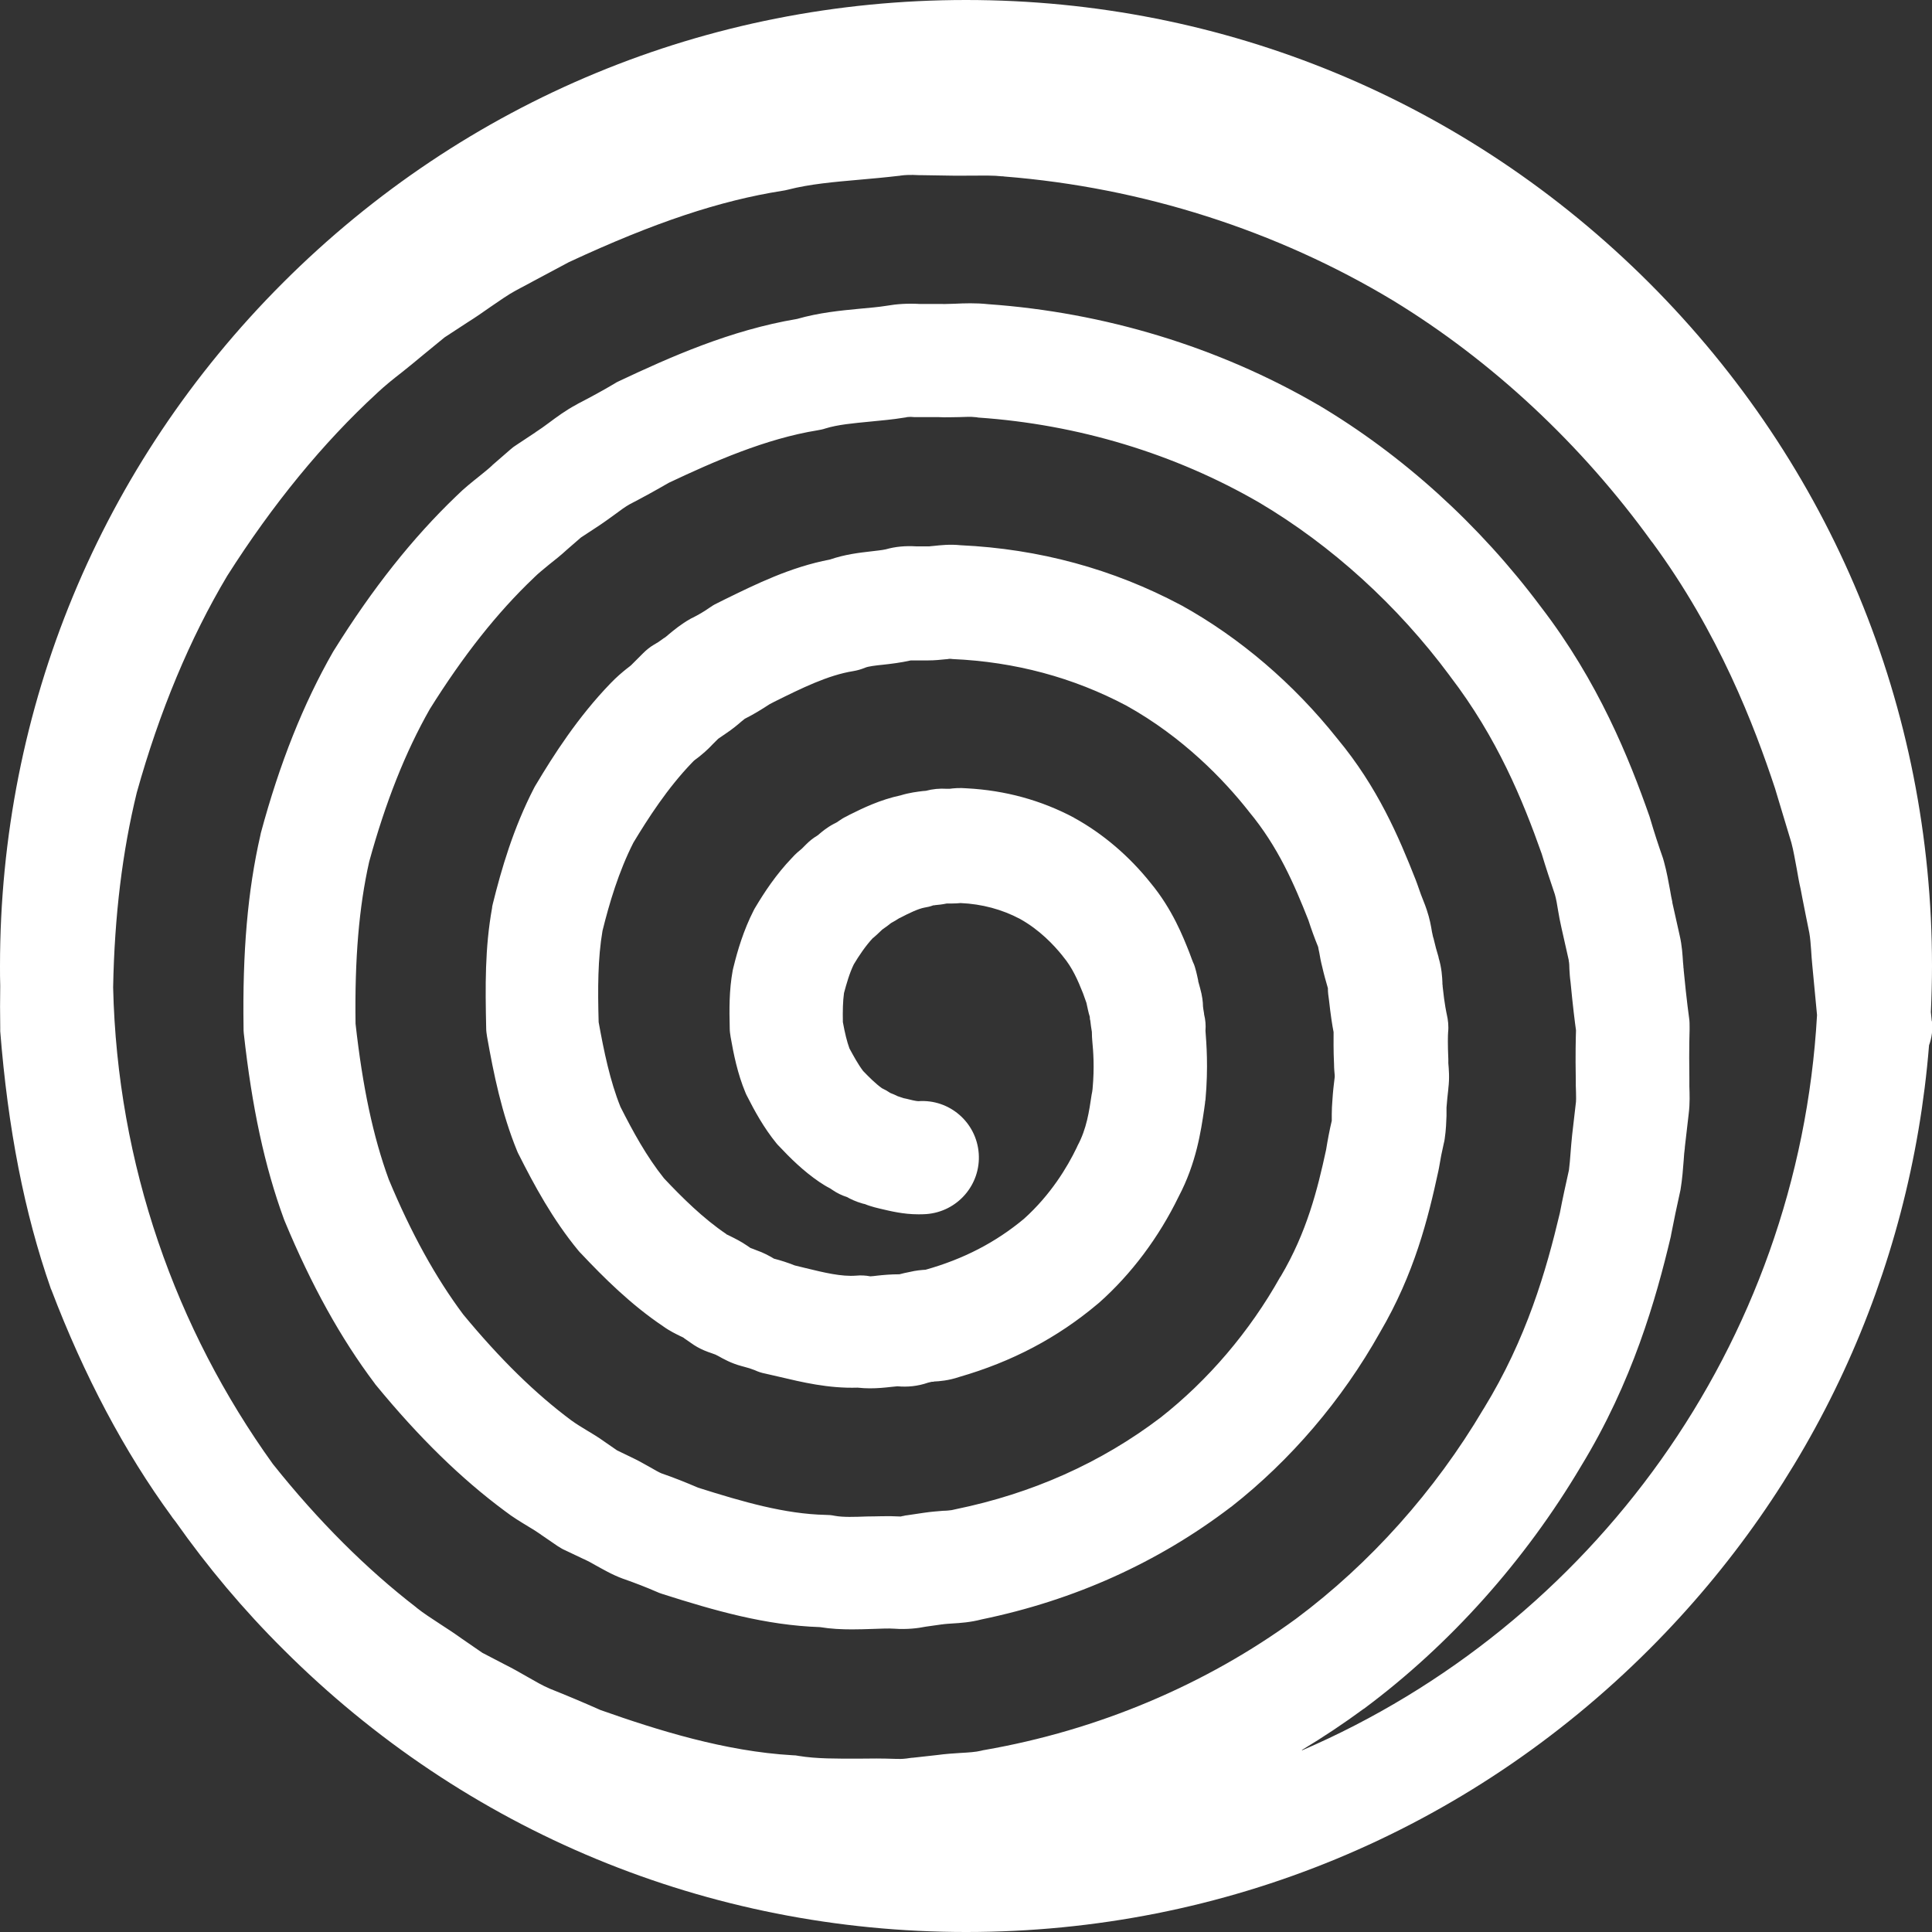<?xml version="1.0" encoding="UTF-8"?>
<svg id="_Слой_1" data-name="Слой 1" xmlns="http://www.w3.org/2000/svg" viewBox="0 0 85.04 85.04">
  <rect x="0" y="0" width="85.04" height="85.04" fill="#333333" stroke="none"/>
  <defs>
    <style>
      .cls-1 {
        fill: #fff;
      }
    </style>
  </defs>
  <path class="cls-1" d="m85.03,44.95l-.04-.4c.03-.67.05-1.35.05-2.03,0-11.36-4.42-22.04-12.45-30.07C64.55,4.42,53.88,0,42.52,0S20.48,4.42,12.45,12.45C4.42,20.48,0,31.16,0,42.52c0,.29,0,.59.01.88-.01.6-.01,1.2,0,1.82,0,.06,0,.11,0,.17.34,4.29,1.06,7.99,2.22,11.31,0,.02.02.05.03.07,1.44,3.78,3.22,7.14,5.29,9.97.01.02.03.04.04.06.05.06.09.12.14.18,1.41,2,2.99,3.88,4.73,5.61,8.03,8.03,18.71,12.45,30.07,12.45s22.04-4.42,30.07-12.45c7.2-7.2,11.5-16.54,12.31-26.58.12-.33.17-.69.13-1.06Zm-27.71,32.07c.93-.56,1.83-1.16,2.7-1.8,0,0,.01,0,.02-.01,3.79-2.82,7.09-6.52,9.55-10.67,2.27-3.72,3.3-7.36,3.95-10.1,0-.03.02-.07.02-.11.12-.62.25-1.24.38-1.82.01-.05.02-.09.03-.14.08-.48.11-.92.14-1.3.01-.2.03-.39.05-.54,0-.01,0-.02,0-.03l.17-1.47c.06-.48.04-.9.03-1.21,0-.1,0-.21,0-.26,0-.04,0-.07,0-.11-.02-1.35.01-2.09.01-2.13,0-.04,0-.07,0-.11,0-.13,0-.26-.02-.39,0,0-.11-.76-.24-2.12,0-.03,0-.07-.01-.1,0-.05-.01-.15-.02-.25-.02-.3-.04-.72-.15-1.19l-.32-1.43s0-.02,0-.03c-.03-.14-.07-.32-.1-.52-.07-.37-.14-.79-.27-1.26-.01-.05-.03-.09-.04-.14-.2-.57-.39-1.15-.56-1.73-.01-.03-.02-.07-.03-.1-.9-2.57-2.26-5.95-4.78-9.23-2.7-3.62-6.1-6.7-9.83-8.91,0,0-.01,0-.02-.01-4.36-2.53-9.37-4.05-14.48-4.41-.55-.06-1.06-.04-1.48-.02-.21,0-.42.02-.57.01-.02,0-.05,0-.07,0h-.89c-.54-.03-1.01,0-1.47.08-.37.06-.76.09-1.18.13-.84.08-1.78.17-2.76.45-2.92.49-5.57,1.67-7.84,2.74-.07.03-.14.07-.2.11-.52.31-1.06.6-1.6.88l-.05.03c-.49.26-.89.56-1.24.82-.19.14-.38.28-.54.38-.01,0-.03.02-.04.03l-.83.55c-.1.06-.19.13-.28.21l-.76.66s-.03.02-.04.04c-.16.15-.35.3-.56.47-.31.25-.67.53-1.02.88-1.92,1.84-3.68,4.06-5.37,6.77-.02.03-.03.05-.05.08-1.31,2.29-2.35,4.9-3.18,7.98,0,.03-.02.07-.02.1-.56,2.44-.79,5.14-.74,8.48,0,.08,0,.15.01.23.36,3.27.92,5.87,1.77,8.19.01.03.03.07.04.1,1.17,2.81,2.46,5.14,3.95,7.12.02.03.04.06.06.08,1.89,2.3,3.74,4.11,5.67,5.54.36.28.72.49,1.03.68.2.12.38.23.52.33.01,0,.03.02.04.03l.73.5c.11.07.22.14.34.19l.8.38s.03.01.05.02c.13.06.3.15.47.25.33.18.73.42,1.22.6.02,0,.04.02.06.02.48.17.95.35,1.41.55.08.04.17.07.26.1,2.29.73,4.54,1.38,6.94,1.46.49.08.96.1,1.41.1.32,0,.62-.01.92-.02.35-.01.67-.03.95-.01.55.04,1.04-.02,1.38-.09l.71-.1s.05,0,.08-.01c.08-.01.23-.02.38-.03.34-.02.8-.05,1.29-.18,4.07-.84,7.76-2.5,10.96-4.94l.03-.02c2.6-2.04,4.87-4.69,6.54-7.67,1.52-2.59,2.12-5.02,2.57-7.1.01-.05.02-.1.03-.15.06-.37.13-.73.21-1.07.02-.07.03-.13.04-.2.06-.4.07-.76.08-1.02,0-.09,0-.22,0-.26,0-.03,0-.07,0-.1.02-.28.05-.55.08-.82,0,0,0-.01,0-.02.06-.47.02-.87,0-1.11,0-.03,0-.05,0-.08,0-.03,0-.06,0-.1-.03-.65-.02-1.05-.01-1.18.03-.27,0-.54-.06-.8,0,0-.1-.43-.18-1.22,0-.03,0-.07-.01-.1,0-.02,0-.04,0-.07-.01-.24-.03-.64-.17-1.1,0,0,0-.01,0-.02-.08-.26-.15-.52-.21-.78,0-.03-.02-.07-.03-.1-.01-.04-.03-.15-.05-.23-.04-.25-.1-.59-.23-.97-.02-.07-.05-.13-.07-.2-.13-.32-.25-.64-.36-.97-.02-.05-.04-.11-.06-.16-.74-1.88-1.67-4.07-3.44-6.2-1.93-2.43-4.3-4.45-6.86-5.87-.01,0-.02-.01-.04-.02-2.97-1.58-6.23-2.47-9.69-2.63-.48-.05-.89,0-1.18.03-.07,0-.16.02-.2.02-.05,0-.1,0-.15,0-.13,0-.26,0-.41,0-.49-.03-.93.01-1.35.13-.18.04-.41.06-.65.09-.52.06-1.14.13-1.81.36-1.74.33-3.27,1.09-4.62,1.75l-.36.18c-.11.05-.22.12-.32.19-.24.17-.5.32-.76.45-.03.01-.06.03-.08.04-.41.23-.72.49-.95.68-.06.05-.15.13-.17.14-.04.02-.08.05-.12.08-.12.09-.24.17-.37.24-.17.1-.33.23-.47.37l-.45.45s-.03.03-.04.04c-.03.04-.15.13-.23.19-.2.16-.45.37-.71.64-1.45,1.5-2.52,3.18-3.29,4.47-.03.04-.05.09-.08.14-.92,1.78-1.44,3.58-1.82,5.11-.01.06-.03.11-.03.17-.32,1.77-.3,3.45-.26,5.3,0,.13.02.25.04.38.29,1.63.64,3.36,1.32,5.02.02.06.05.11.08.17.66,1.31,1.48,2.84,2.62,4.22.04.05.08.09.12.13.98,1.04,2.18,2.24,3.61,3.2.29.21.57.34.77.44.05.02.09.04.14.07l.02.02.42.29c.2.13.41.23.63.31.1.03.19.07.28.1.03.01.06.02.09.04.03.01.05.03.08.04.23.13.57.32,1.02.44.04.01.07.02.11.03.16.04.32.09.47.15.15.07.3.12.46.15.2.05.41.09.61.14,1.02.24,2.17.52,3.46.48.19.02.37.03.54.03.34,0,.65-.03.91-.06.1-.01.2-.02.3-.03.44.04.89,0,1.35-.16.06-.01.11-.03.17-.04h.07s.01-.01.02-.01c.23-.01.64-.04,1.11-.2,2.32-.67,4.32-1.72,6.1-3.22.02-.02.04-.03.06-.05,1.42-1.26,2.63-2.88,3.5-4.67.78-1.48.98-2.89,1.12-3.82.01-.1.03-.19.04-.29,0-.05.01-.1.02-.15.13-1.44.04-2.51,0-3.04.02-.24,0-.48-.06-.72h0s0,0,0-.01c0,0,0,0,0,0,0-.05-.03-.16-.05-.35,0,0,0-.01,0-.02,0-.15-.03-.44-.13-.79-.03-.1-.05-.19-.08-.29v-.03c-.03-.13-.07-.35-.15-.61-.02-.07-.05-.14-.08-.2-.04-.09-.07-.19-.11-.29-.02-.05-.04-.11-.06-.16-.26-.65-.73-1.87-1.69-3.03-.94-1.18-2.1-2.17-3.35-2.86-.01,0-.02-.01-.03-.02-1.45-.77-3.03-1.2-4.71-1.29-.34-.03-.61,0-.76.02-.01,0-.03,0-.04,0-.03,0-.05,0-.08,0-.33-.02-.63.01-.93.09-.04,0-.08.01-.13.01-.24.03-.59.07-.98.19-.89.19-1.64.55-2.24.85l-.15.08c-.11.05-.22.12-.32.19-.05.04-.1.07-.16.1-.03.01-.05.03-.08.04-.3.16-.51.34-.64.45h0s-.02.02-.02.02c-.02.02-.05.03-.07.05-.17.1-.33.23-.47.37l-.18.18-.02.02c-.1.08-.26.21-.43.4-.71.74-1.23,1.54-1.6,2.16-.03.04-.05.09-.08.14-.46.9-.72,1.8-.89,2.49-.01.05-.03.11-.04.17-.16.88-.15,1.71-.13,2.55,0,.13.02.25.04.38.13.74.3,1.6.65,2.44.02.06.05.11.08.17.32.63.72,1.37,1.29,2.07.04.05.08.09.12.13.47.5,1.05,1.08,1.77,1.57.15.1.31.2.47.28l.12.08c.19.13.4.23.62.3.14.08.38.2.7.29.03,0,.06.02.09.02.14.06.28.1.42.14.08.02.16.04.24.06.47.11,1.03.25,1.69.25.11,0,.23,0,.35-.01,1.37-.1,2.41-1.29,2.31-2.67-.1-1.37-1.29-2.4-2.66-2.3-.09,0-.35-.06-.54-.11-.03,0-.07-.02-.1-.02-.09-.03-.18-.06-.27-.09-.1-.05-.21-.1-.32-.14-.12-.08-.24-.15-.37-.21-.28-.2-.57-.49-.83-.76-.22-.29-.42-.66-.6-.99-.11-.3-.2-.67-.29-1.16-.01-.5,0-.92.05-1.28.11-.41.24-.87.43-1.26.22-.37.52-.82.85-1.17h.01c.09-.08.23-.2.39-.36l.04-.03c.12-.08.24-.17.35-.26.13-.07.25-.14.37-.22h.01c.42-.22.82-.41,1.09-.46.13-.02.26-.05.39-.1.03,0,.06,0,.09-.01.13-.01.31-.03.5-.07.07,0,.14,0,.2,0,.17,0,.31-.01.41-.02.94.04,1.83.28,2.62.7.86.48,1.48,1.14,1.86,1.61.01.01.02.03.03.04.41.49.65,1.04.88,1.62.05.14.1.28.15.42.02.08.04.19.07.32.02.1.05.2.08.3,0,.05,0,.1.02.16.02.17.04.33.07.5,0,.16.01.3.02.42.04.42.1,1.13.01,2.1-.01.08-.02.16-.04.24-.11.74-.22,1.51-.62,2.25-.01.03-.03.06-.04.09-.41.85-1.14,2.07-2.32,3.13-1.25,1.04-2.66,1.77-4.33,2.24-.17.01-.42.03-.71.1-.15.03-.3.06-.44.1-.38,0-.71.03-.98.06-.1.01-.22.03-.3.03-.21-.04-.42-.05-.63-.03-.64.05-1.39-.13-2.25-.34-.15-.04-.3-.07-.45-.11-.3-.12-.61-.22-.92-.3,0,0-.02-.01-.03-.02-.17-.1-.42-.24-.74-.35-.08-.03-.17-.07-.26-.1l-.13-.09c-.29-.2-.56-.33-.76-.43-.05-.02-.11-.06-.15-.07,0,0-.02-.01-.02-.02-1.01-.68-1.95-1.61-2.74-2.45-.77-.96-1.38-2.08-1.92-3.15-.46-1.14-.73-2.46-.96-3.73-.04-1.47-.04-2.79.17-4.02.3-1.21.71-2.6,1.36-3.88.64-1.06,1.5-2.4,2.58-3.52.01-.01.02-.02.03-.03.03-.04.14-.13.23-.19.19-.15.42-.34.66-.6l.23-.23c.12-.08.23-.16.35-.24.27-.18.5-.37.66-.51.05-.04.12-.1.16-.13.38-.19.74-.41,1.09-.64l.21-.11c1.21-.6,2.36-1.17,3.48-1.35.18-.03.35-.08.52-.15.14-.06.48-.1.78-.13.37-.04.78-.09,1.23-.19.02,0,.04,0,.06,0,.24,0,.47,0,.69,0,.31,0,.57-.03.77-.05.05,0,.12-.01.17-.02.05,0,.1,0,.15.01,2.74.12,5.31.81,7.65,2.05,2.5,1.39,4.3,3.28,5.36,4.62.01.01.02.03.03.04,1.29,1.55,2,3.21,2.62,4.78.13.4.27.79.43,1.18.01.07.03.16.05.25.03.18.07.4.13.63.07.31.16.63.25.94v.04c0,.13.02.3.05.5.07.63.14,1.09.2,1.39,0,.31-.01.78.02,1.42,0,.19.02.36.03.49,0,.02,0,.04,0,.06-.04.33-.08.66-.1,1-.02.24-.03.46-.03.64,0,.1,0,.21,0,.29-.1.42-.18.85-.25,1.28-.38,1.76-.85,3.63-1.99,5.56,0,.01-.02.03-.03.04-1.35,2.41-3.18,4.55-5.27,6.19-2.62,1.99-5.65,3.34-9.01,4.03-.06.01-.12.03-.18.04-.06.01-.24.03-.38.03-.24.02-.53.04-.86.09l-.74.11c-.05,0-.1.02-.16.03-.03,0-.06.01-.09.02-.02,0-.05,0-.07,0-.51-.03-1,0-1.43,0-.54.02-1.05.04-1.42-.03-.14-.03-.28-.04-.41-.04-1.77-.04-3.59-.56-5.61-1.2-.53-.23-1.06-.44-1.61-.63-.12-.05-.31-.16-.5-.27-.25-.14-.53-.3-.85-.45l-.6-.29-.55-.38c-.29-.21-.58-.38-.83-.53-.23-.14-.44-.27-.59-.38l-.03-.02c-1.59-1.18-3.15-2.71-4.77-4.67-1.21-1.62-2.29-3.57-3.28-5.95-.69-1.89-1.15-4.07-1.46-6.85-.04-2.86.15-5.13.6-7.13.72-2.62,1.59-4.82,2.67-6.72,1.47-2.35,2.96-4.24,4.58-5.78,0,0,.02-.02.02-.02.17-.17.41-.36.65-.56.24-.19.52-.41.79-.66l.61-.53.67-.44c.31-.2.58-.4.83-.58.24-.18.46-.34.64-.44.58-.3,1.16-.62,1.73-.95,1.97-.93,4.26-1.94,6.55-2.31.11-.02.23-.04.34-.08.55-.17,1.23-.23,1.95-.3.49-.05,1-.09,1.54-.18.03,0,.07-.01.1-.02.03,0,.12-.02.32,0,.04,0,.09,0,.13,0h.92c.34.02.65,0,.93,0,.26-.01.54-.02.68,0,.05,0,.11.01.16.02,4.38.3,8.66,1.59,12.38,3.75,3.17,1.88,6.07,4.51,8.37,7.61,0,0,.01.02.02.03,2.07,2.7,3.2,5.46,4.03,7.81.18.6.38,1.2.58,1.79.06.21.1.45.14.7.04.25.09.5.15.77l.32,1.42s0,.02,0,.03c.02.07.03.24.03.38.01.17.02.35.05.56.1,1.05.19,1.77.24,2.12-.01.35-.03,1.07-.01,2.15,0,.2,0,.39.01.56,0,.15.01.32,0,.4v.03s-.17,1.47-.17,1.47c-.03.28-.05.54-.07.79-.02.27-.04.52-.07.75-.14.63-.28,1.26-.4,1.89-.6,2.53-1.46,5.53-3.35,8.61l-.02.03c-2.13,3.6-4.98,6.79-8.24,9.22-3.98,2.91-8.72,4.91-13.72,5.78-.04,0-.09.02-.14.03-.24.06-.57.08-.93.1-.3.02-.64.04-1,.09l-1.08.12s-.07,0-.11.01c-.25.04-.43.05-.56.04-.03,0-.07,0-.1,0-.56-.02-1.11-.02-1.64-.01-.94,0-1.82.01-2.61-.12-.09-.02-.19-.03-.28-.03-2.96-.17-5.93-1.1-8.45-1.99-.74-.33-1.48-.64-2.23-.94-.31-.13-.65-.33-1.02-.54-.31-.18-.63-.36-.99-.54l-.96-.5-.9-.62c-.32-.23-.64-.44-.95-.64-.38-.25-.74-.48-1.04-.72l-.02-.02c-2.18-1.68-4.31-3.8-6.31-6.31-4.27-5.94-6.85-13.17-7.03-20.98.06-3.17.41-5.99,1.04-8.57,1-3.58,2.34-6.79,3.98-9.54,2-3.15,4.22-5.86,6.59-8.04l.02-.02c.32-.3.69-.6,1.09-.91.3-.24.61-.49.93-.76l.94-.77,1.01-.66c.35-.22.67-.44.98-.66.41-.28.79-.55,1.14-.74.78-.42,1.56-.83,2.34-1.25,3.76-1.75,6.66-2.71,9.39-3.14.08-.01.17-.03.25-.05.97-.25,2.03-.34,3.16-.44.56-.05,1.13-.1,1.72-.17.02,0,.05,0,.07-.01.21-.03.46-.04.81-.02.03,0,.06,0,.08,0l1.26.02c.38.01.74,0,1.09,0,.45,0,.88-.01,1.22.03.04,0,.08,0,.12.01,6.06.48,11.98,2.37,17.11,5.46,4.36,2.66,8.29,6.33,11.38,10.61,0,0,.01.02.02.02,2.94,3.99,4.5,8.09,5.41,10.84l.09.3.63,2.09c.1.37.16.76.24,1.17.05.29.1.58.17.88l.07.37c.11.55.21,1.07.31,1.55.04.22.06.48.08.76.01.21.03.42.05.65l.21,2.21c-.82,14.53-9.93,26.88-22.68,32.37Z"/>
</svg>